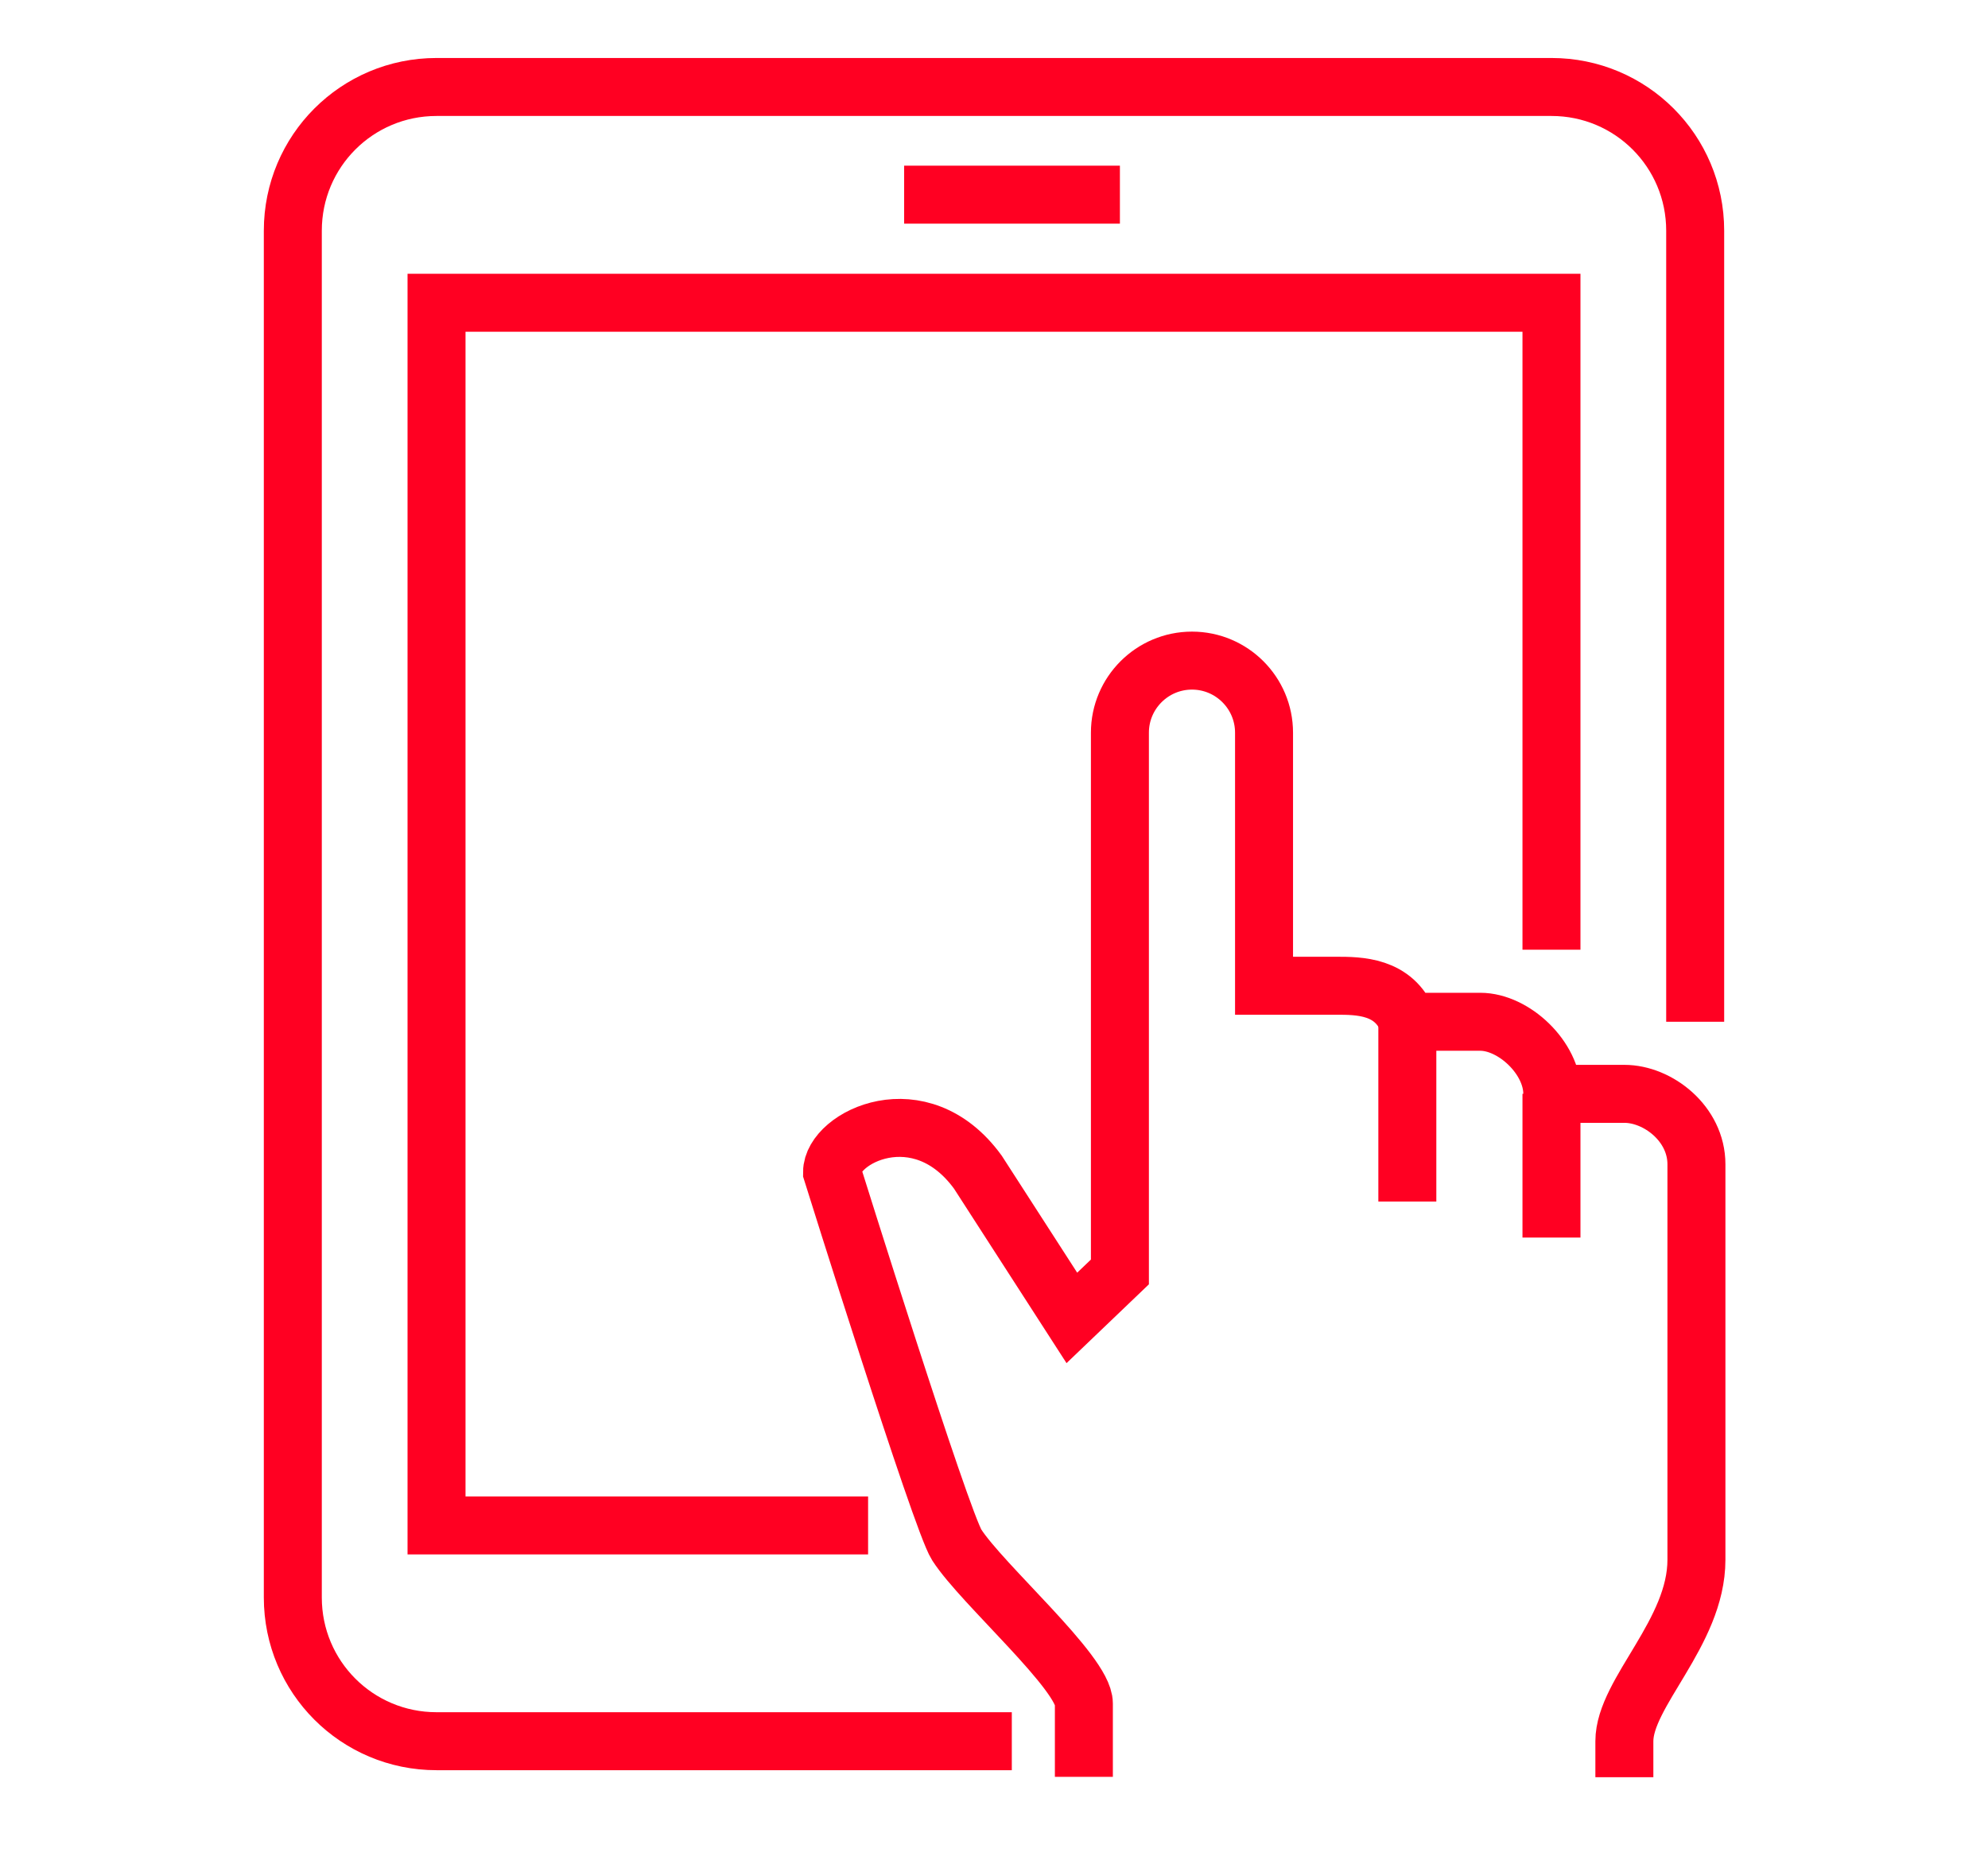 <?xml version="1.0" encoding="UTF-8"?><svg id="a" xmlns="http://www.w3.org/2000/svg" viewBox="0 0 48 45"><defs><style>.b{fill:none;stroke:#f02;stroke-miterlimit:10;stroke-width:1.4px;}</style></defs><path class="b" d="M24.43,42.04H10.54c-1.92,0-3.47-1.55-3.47-3.47V5.57c0-1.92,1.55-3.47,3.47-3.47h26.92c1.92,0,3.47,1.55,3.47,3.47V24.67"/><polyline class="b" points="20.96 36.83 10.54 36.83 10.54 7.31 37.46 7.31 37.46 22.93"/><line class="b" x1="21.83" y1="4.7" x2="27.04" y2="4.7"/><g><path class="b" d="M26.17,42.9v-1.77c0-.74-2.46-2.88-3.07-3.83-.38-.59-3.01-9-3.01-9,0-.84,2.13-1.91,3.52,0l2.27,3.52,1.16-1.11v-13.02c0-.96,.78-1.74,1.74-1.74h0c.96,0,1.74,.78,1.74,1.74v6.11h1.74c.55,0,1.4,0,1.74,.87h1.74c.81,0,1.74,.87,1.74,1.74h1.74c.81,0,1.74,.72,1.74,1.7v9.55c0,1.76-1.74,3.21-1.74,4.38v.87"/><line class="b" x1="33.98" y1="24.67" x2="33.98" y2="29.01"/><line class="b" x1="37.46" y1="26.41" x2="37.46" y2="29.88"/></g></svg>